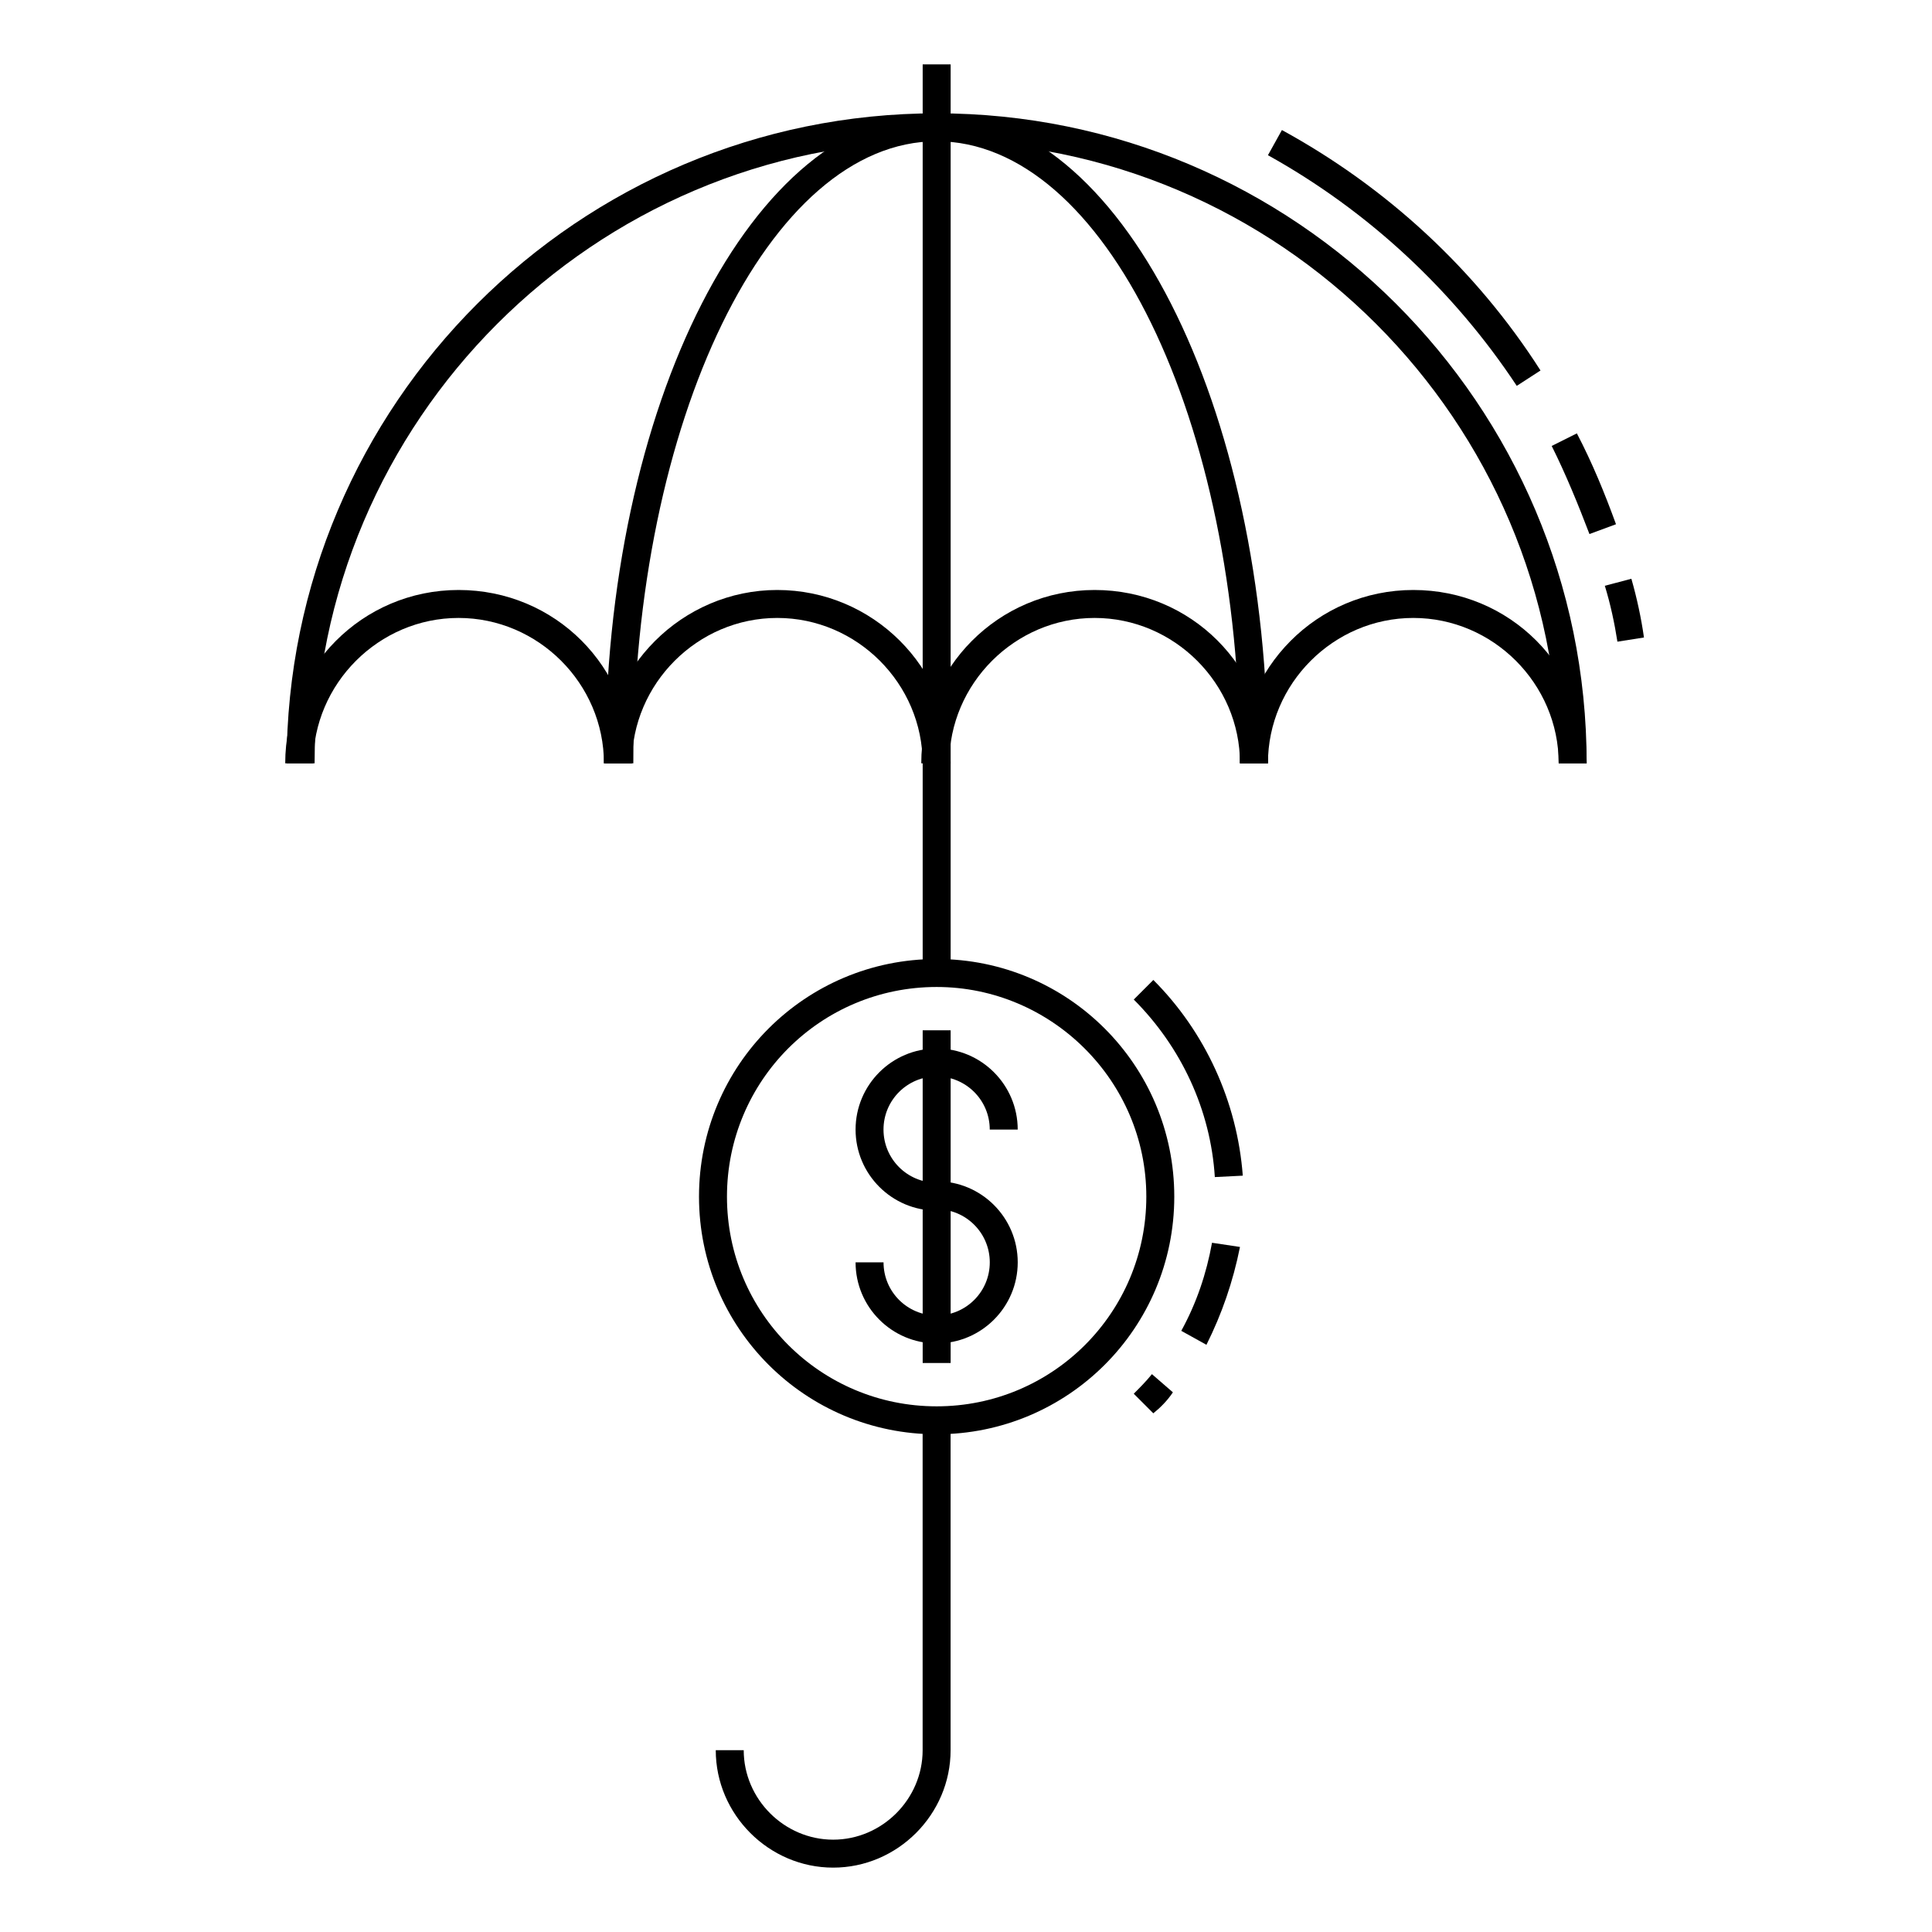 <?xml version="1.0" encoding="UTF-8"?>
<!-- Uploaded to: SVG Repo, www.svgrepo.com, Generator: SVG Repo Mixer Tools -->
<svg fill="#000000" width="800px" height="800px" version="1.1" viewBox="144 144 512 512" xmlns="http://www.w3.org/2000/svg">
 <g>
  <path d="m564.48 346.29h-7.41c0-90.762-74.09-164.85-164.85-164.85-90.762 0-164.85 74.09-164.85 164.85h-7.41c0-95.207 77.422-172.26 172.26-172.26s172.26 77.055 172.26 172.26z"/>
  <path d="m572.63 314.05c-0.742-4.816-1.852-10.004-3.336-14.816l7.039-1.852c1.48 5.188 2.594 10.371 3.336 15.559zm-7.41-28.523c-2.965-7.781-6.297-15.93-10.004-23.34l6.668-3.336c4.074 7.781 7.41 15.93 10.371 24.078zm-19.262-39.27c-16.672-25.191-39.27-46.305-65.941-61.125l3.703-6.668c27.785 15.188 51.492 37.043 68.531 63.719z"/>
  <path d="m480.02 346.29h-7.41c0-91.133-35.934-164.85-80.387-164.85s-80.387 74.09-80.387 164.85h-7.41c-0.371-95.203 39.27-172.26 87.797-172.26s87.797 77.055 87.797 172.26z"/>
  <path d="m364.8 638.94c-17.039 0-31.117-14.078-31.117-31.117h7.41c0 12.965 10.742 23.707 23.707 23.707 12.965 0 23.707-10.742 23.707-23.707v-87.426h7.41v87.426c0 17.039-14.074 31.117-31.117 31.117z"/>
  <path d="m388.52 161.06h7.41v240.79h-7.41z"/>
  <path d="m311.46 346.29h-7.41c0-21.117-17.41-38.527-38.527-38.527-21.117 0-38.527 17.41-38.527 38.527h-7.41c0-25.191 20.375-45.938 45.938-45.938s45.938 20.375 45.938 45.938z"/>
  <path d="m395.92 346.29h-7.41c0-21.117-17.41-38.527-38.527-38.527s-38.527 17.41-38.527 38.527h-7.41c0-25.191 20.746-45.938 45.938-45.938 25.195 0 45.938 20.375 45.938 45.938z"/>
  <path d="m480.02 346.29h-7.41c0-21.117-17.41-38.527-38.527-38.527s-38.527 17.41-38.527 38.527h-7.41c0-25.191 20.375-45.938 45.938-45.938s45.938 20.375 45.938 45.938z"/>
  <path d="m564.48 346.29h-7.41c0-21.117-17.41-38.527-38.527-38.527-21.117 0-38.527 17.41-38.527 38.527h-7.41c0-25.191 20.375-45.938 45.938-45.938s45.938 20.375 45.938 45.938z"/>
  <path d="m392.22 464.83c-11.855 0-21.484-9.633-21.484-21.484 0-11.855 9.633-21.484 21.484-21.484 11.855 0 21.484 9.633 21.484 21.484h-7.41c0-7.781-6.297-14.078-14.078-14.078s-14.078 6.297-14.078 14.078 6.297 14.078 14.078 14.078z"/>
  <path d="m392.22 500.02c-11.855 0-21.484-9.633-21.484-21.484h7.41c0 7.781 6.297 14.078 14.078 14.078s14.078-6.297 14.078-14.078-6.297-14.078-14.078-14.078v-7.41c11.855 0 21.484 9.633 21.484 21.484 0 11.855-9.633 21.488-21.488 21.488z"/>
  <path d="m388.52 417.04h7.41v88.168h-7.41z"/>
  <path d="m449.64 518.54-5.184-5.188c1.48-1.48 3.336-3.336 4.816-5.188l5.559 4.816c-1.484 2.223-3.336 4.074-5.191 5.559zm14.078-18.152-6.668-3.703c4.074-7.41 6.668-15.188 8.148-23.34l7.41 1.113c-1.852 9.258-4.816 17.777-8.891 25.93zm2.223-44.453c-1.113-17.781-8.891-34.453-21.484-47.047l5.188-5.188c13.707 13.707 22.227 32.23 23.707 51.863z"/>
  <path d="m392.22 524.1c-34.82 0-62.977-28.152-62.977-62.977 0-34.82 28.152-62.977 62.977-62.977 34.82 0 62.977 28.152 62.977 62.977 0 34.824-28.152 62.977-62.977 62.977zm0-118.54c-30.746 0-55.566 24.82-55.566 55.566s24.82 55.566 55.566 55.566 55.566-24.82 55.566-55.566-25.188-55.566-55.566-55.566z"/>
 </g>
</svg>